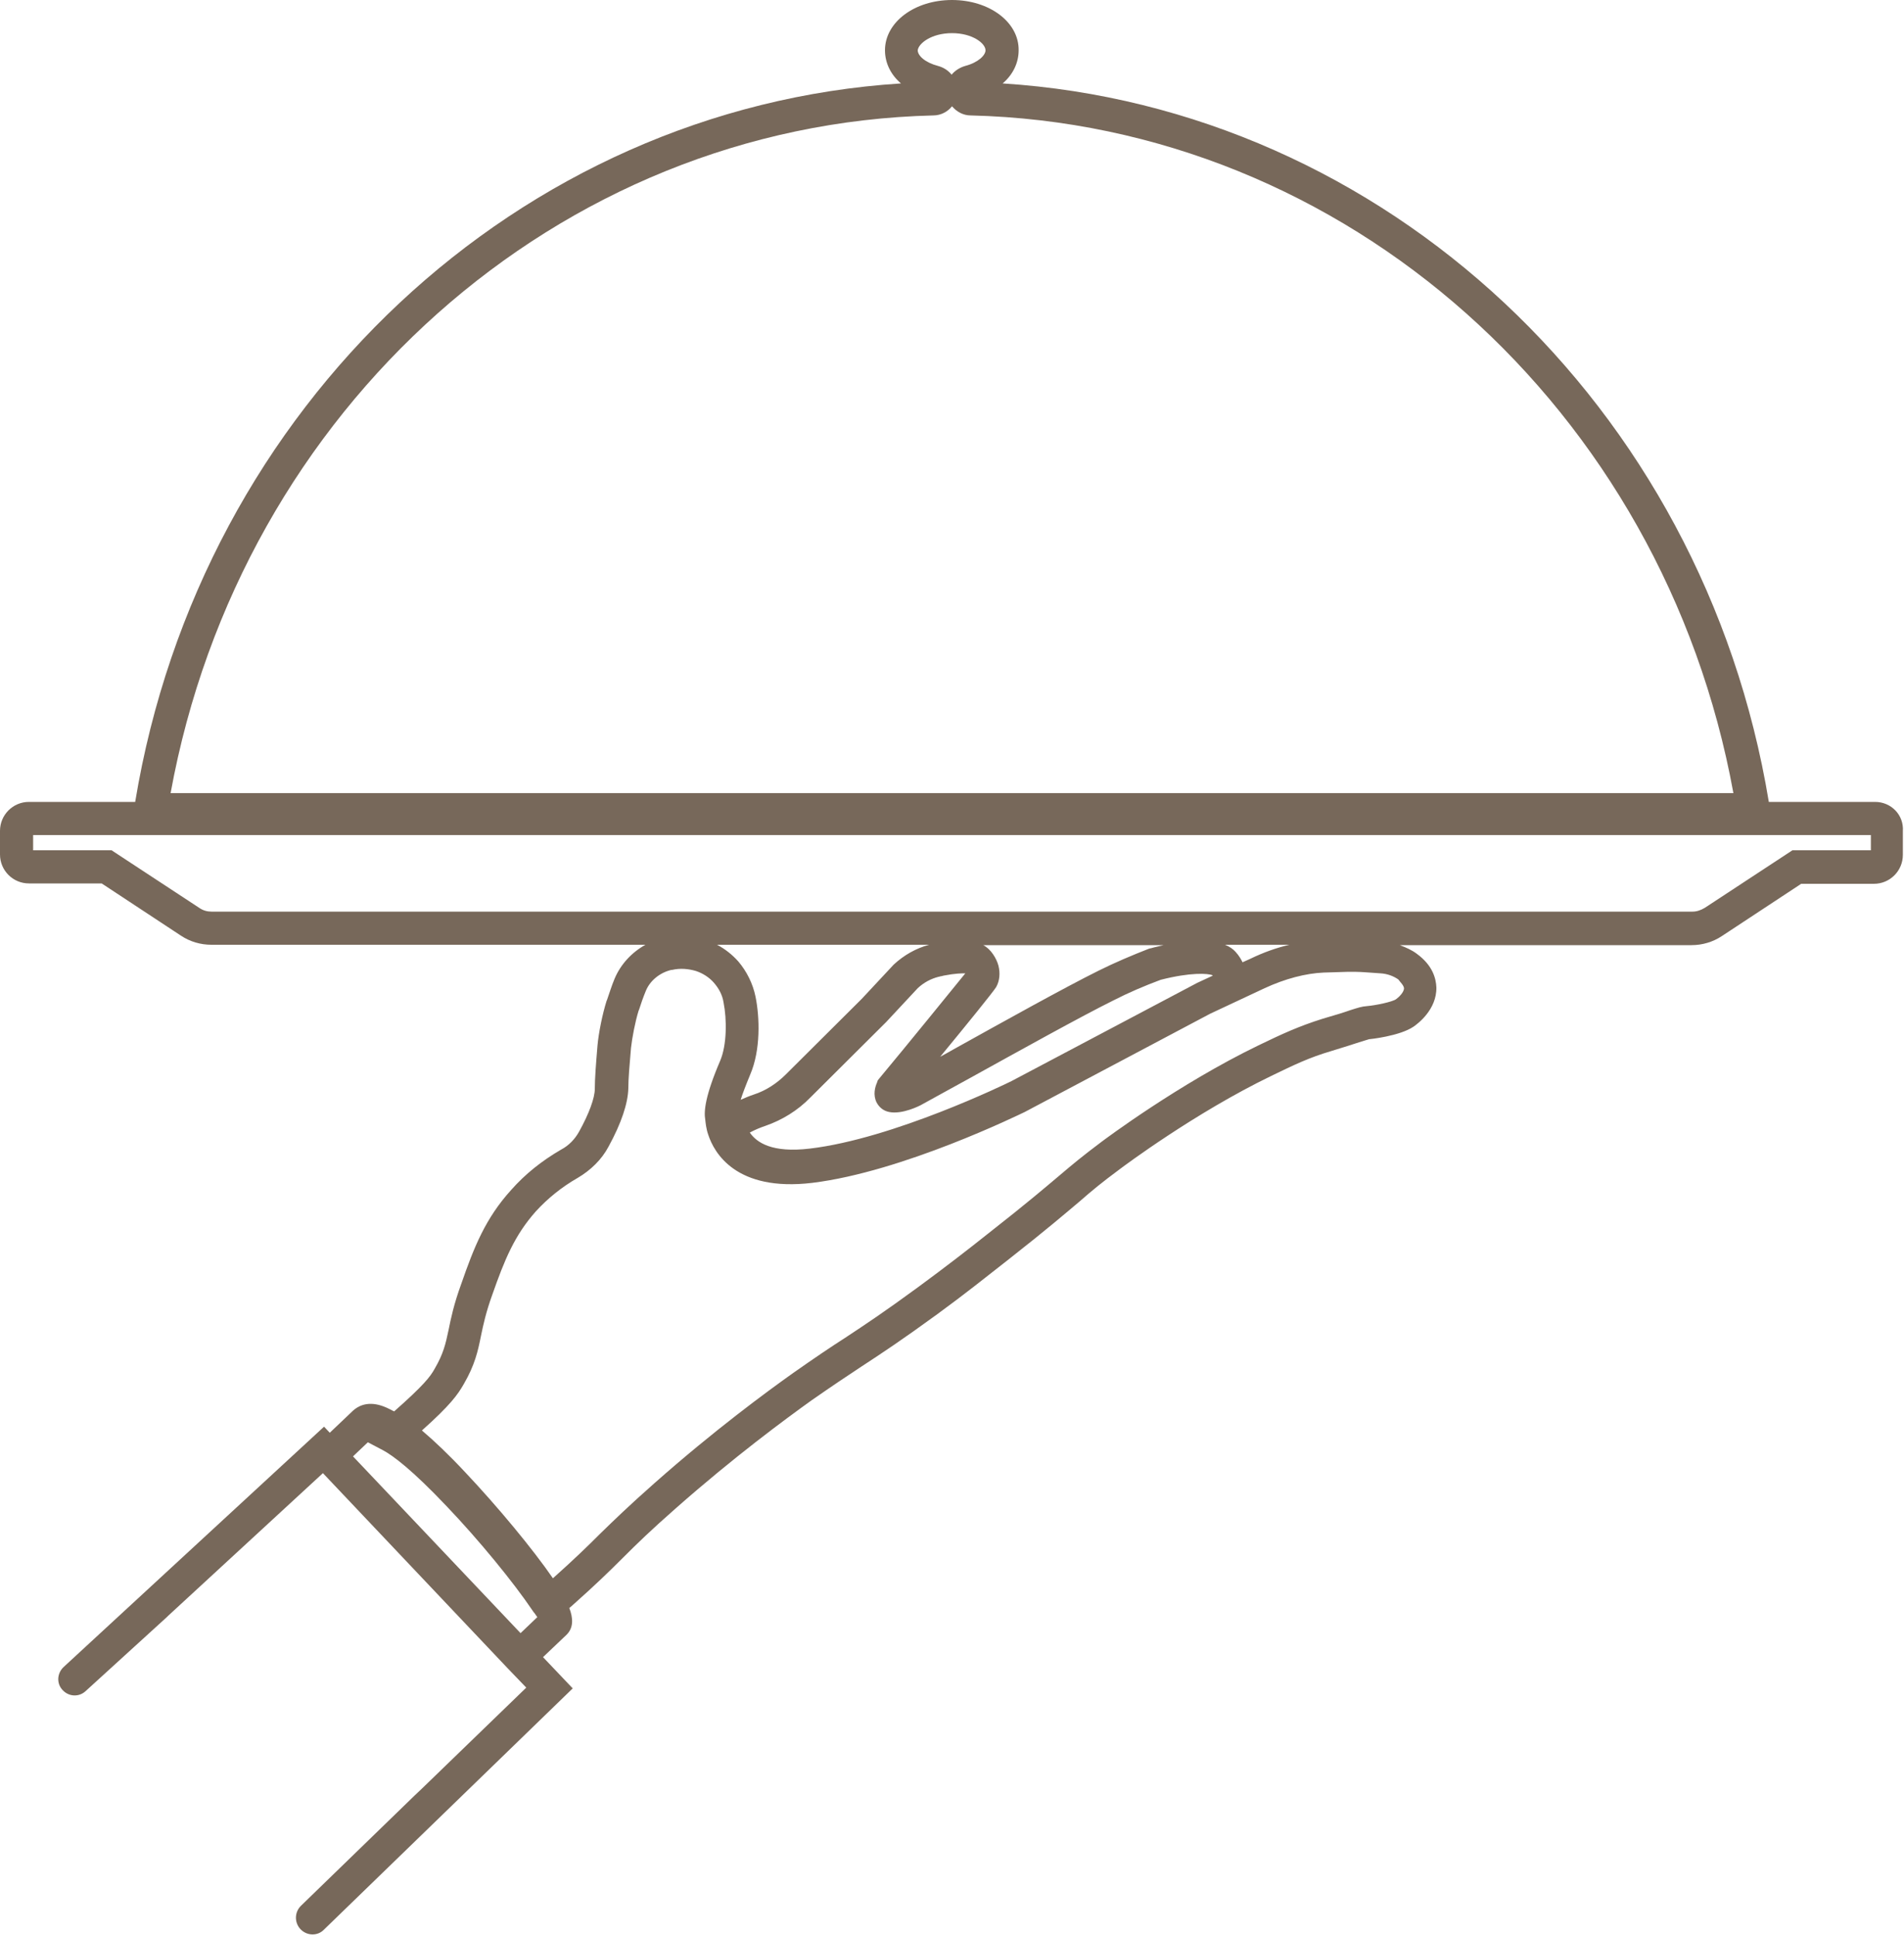 <?xml version="1.0" encoding="UTF-8" standalone="no"?><svg xmlns="http://www.w3.org/2000/svg" xmlns:xlink="http://www.w3.org/1999/xlink" baseProfile="tiny" fill="#000000" height="508.2" preserveAspectRatio="xMidYMid meet" version="1" viewBox="0.0 0.0 500.0 508.2" width="500" zoomAndPan="magnify"><g id="change1_1"><path d="M492.4,210.5h-27.9C447.3,106.3,363.6,28.3,263.3,21.9c2.7-2.3,4.2-5.4,4.2-8.7C267.6,5.8,259.8,0,250,0 c-9.8,0-17.6,5.8-17.6,13.2c0,3.3,1.5,6.4,4.2,8.7C136.4,28.3,52.7,106.3,35.5,210.5H7.6c-4.2,0-7.6,3.4-7.6,7.6v6.2 c0,4.2,3.4,7.6,7.6,7.6h19.1l20.8,13.7c2.4,1.6,5.2,2.4,8,2.4h114c-3.6,2-6.5,5.1-8.1,8.9c-0.8,1.9-1.4,3.9-2,5.6l-0.1,0.2 c-1.1,3.5-2.1,8.4-2.4,11.8c-0.4,4.8-0.7,8.6-0.7,11.3c0,2.4-1.5,6.5-4.1,11.2c-1.1,2-2.7,3.7-4.8,4.8c-5,2.9-9.4,6.4-13.1,10.6 c-6.7,7.4-9.7,14.9-13.1,24.7c-1.9,5.2-2.7,9-3.3,12c-0.8,3.8-1.4,6.3-3.6,10.1c-1.2,2.2-2.9,4.4-10.7,11.3 c-0.1-0.1-0.2-0.1-0.4-0.2c-1.1-0.6-2-1-2.9-1.3c-4-1.3-6.4,0.3-7.5,1.3l-6.1,5.8l-1.5-1.6l-68.4,63.1c-1.8,1.7-1.9,4.5-0.1,6.2 c1.6,1.6,4.2,1.7,5.9,0.1l21.3-19.4l0.3-0.3l40.7-37.5l48.4,51.1l5,5.2l-27.5,26.6l-1.8,1.7l-29.9,29c-1.7,1.7-1.7,4.4-0.1,6.1 l0.1,0.1c1.7,1.7,4.4,1.7,6,0.1l65.4-63.4l-7.8-8.2l6.1-5.8c2-1.9,1.8-4.5,0.8-7.1c0.2-0.2,0.4-0.3,0.6-0.5 c6.3-5.6,10-9.2,13.5-12.7c3.7-3.7,7.3-7.2,13.9-13c15.3-13.5,28.9-23.5,35.6-28.3c5.6-3.9,9.5-6.5,13.3-9 c5.2-3.4,10.5-6.9,19.7-13.6c7.4-5.4,13-9.9,18.5-14.2c10.7-8.4,15.3-12.4,19-15.5c3.2-2.8,5.6-4.8,10.6-8.5 c0.8-0.6,19.6-14.7,39.7-24.4c6-2.9,9.9-4.8,15.7-6.5c3.6-1.1,5.8-1.8,7.3-2.3c1.9-0.6,2.3-0.7,2.6-0.8c0.1,0,8-0.8,11.7-3.3 c1-0.7,6.1-4.4,6-10.3c-0.1-2.4-1-5.8-5.1-8.8c-1.3-1-2.9-1.7-4.5-2.3h76.6c2.8,0,5.6-0.8,8-2.4l20.8-13.7h19.1 c4.2,0,7.6-3.4,7.6-7.6v-6.2C500,213.9,496.6,210.5,492.4,210.5z M250,8.7c5.4,0,8.8,2.7,8.8,4.5c0,1.3-1.9,3.2-5.3,4.1 c-1.4,0.4-2.7,1.2-3.6,2.3c-0.9-1.1-2.1-1.9-3.6-2.3c-3.4-0.9-5.3-2.7-5.3-4.1C241.2,11.4,244.6,8.7,250,8.7z M245.1,30.3 c2,0,3.8-1,4.9-2.4c1.2,1.4,2.9,2.4,4.9,2.4c98.4,2.4,181.9,76.9,200.3,177.9H44.8C63.2,107.2,146.6,32.7,245.1,30.3z M136.7,428.7 l-44-46.4l3.9-3.7l4,2.1c2.6,1.4,7.6,5.1,16.7,14.7c8.5,8.9,17.5,19.9,22.5,27.3c0.2,0.3,0.4,0.6,0.6,0.8l0.7,1L136.7,428.7z M368.7,259.4c0,1.1-1.4,2.4-2.1,2.9c-1,0.7-5.3,1.6-7.6,1.8c-1.4,0.1-2.3,0.4-4.5,1.1c-1.4,0.5-3.6,1.2-7.1,2.2 c-6.4,2-10.9,4.1-16.9,7c-20.9,10.1-40.4,24.7-41.2,25.3c-5.2,3.9-7.7,6-11,8.8c-3.7,3.1-8.2,7-18.8,15.3c-5.4,4.3-11.1,8.7-18.3,14 c-9,6.6-14,9.9-19.3,13.4c-3.9,2.5-7.9,5.2-13.6,9.2c-6.9,4.9-20.8,15.1-36.4,28.9c-6.8,6-10.6,9.7-14.3,13.3 c-3.3,3.3-6.7,6.6-12.4,11.7c-5.3-7.7-14.5-18.8-23.1-27.9c-4.2-4.5-8-8.1-11.3-10.9c7.5-6.7,9.4-9.4,11-12.2 c2.9-5,3.7-8.6,4.5-12.6c0.6-2.9,1.3-6.2,3-10.9c3.2-9.1,5.8-15.5,11.4-21.8c3.1-3.4,6.8-6.4,11-8.8c3.4-2,6.3-4.8,8.1-8.2 c3.4-6.2,5.1-11.4,5.2-15.3c0-2.4,0.3-6,0.7-10.6c0.3-2.7,1.1-6.9,2-9.8l0.1-0.2c0.5-1.6,1.1-3.3,1.8-5c1.1-2.7,3.7-4.8,6.7-5.5 l0.2,0c2.1-0.5,4.3-0.3,6.3,0.3c1.8,0.6,3.5,1.7,4.7,3.1c1.3,1.5,2.2,3.2,2.5,5.1c0.9,4.5,0.9,11.2-0.9,15.4 c-3.9,9.1-4.3,13.2-3.9,15.4c0.1,0.8,0.2,2.3,0.8,4c1.5,4.6,7.2,15,27.3,12.6c23.8-2.9,54.5-18,55.8-18.6l48.7-25.8l14.3-6.7 c5.4-2.5,10.8-3.9,15.5-4.1l6.5-0.2c1.4,0,2.7,0,4.1,0.1l4.3,0.3c1.8,0.1,3.4,0.7,4.7,1.6C367.7,257.8,368.6,258.6,368.7,259.4z M262.2,253.5c-0.5-1.9-2-4.4-4-5.4c0,0,0,0-0.1,0h47.5c-1.2,0.3-2.3,0.5-3.3,0.8l-0.5,0.1c-4.6,1.8-9.1,3.7-13.3,5.8 c-8.7,4.3-25.6,13.7-38,20.6c-1.2,0.7-2.5,1.4-3.6,2c7-8.5,13.9-17,14.7-18.3C262.5,257.5,262.7,255.5,262.2,253.5z M230.9,283.1 l-0.4,0.5l-0.2,0.6c-0.5,1.1-1.1,3.2-0.1,5.2c0.7,1.3,1.8,2.2,3.3,2.5c3.5,0.7,8.1-1.7,8.3-1.8c2.5-1.4,7.1-3.9,12.9-7.1 c12.3-6.8,29.2-16.2,37.7-20.4c3.9-2,8.1-3.8,12.4-5.4c7.8-2,12.4-1.7,13.6-1.2c0,0,0,0.1,0.1,0.1l-4.1,1.9l-48.8,25.8 c-1.4,0.7-31,15.1-52.9,17.7c-10,1.2-14-1.6-15.8-4.2c1.3-0.7,2.7-1.3,4.2-1.8c4.3-1.5,8.4-4,11.7-7.4l19.9-19.8l8.3-8.9 c1.6-1.5,3.5-2.5,5.5-3c0.2,0,0.3-0.1,0.4-0.1c0.2,0,0.5-0.1,0.9-0.2c3.1-0.6,4.8-0.6,5.7-0.6C250,259.8,238.4,274.1,230.9,283.1z M234.7,253.2l-8.4,9L206.4,282c-2.4,2.4-5.3,4.3-8.4,5.3c-1.2,0.4-2.4,0.9-3.5,1.4c0.5-1.6,1.3-3.7,2.5-6.6 c2.8-6.5,2.5-15.1,1.4-20.5c-0.7-3.4-2.3-6.6-4.5-9.2c-1.6-1.8-3.5-3.3-5.6-4.4H244C240.6,248.9,237.4,250.7,234.7,253.2z M321.7,248h16.9c-3.4,0.8-6.8,2-10.3,3.7l-2,0.9c-0.4-0.8-0.9-1.7-1.8-2.7C323.8,249.1,322.9,248.5,321.7,248z M491.3,223.2h-20.6 l-23,15.1c-1,0.6-2.1,1-3.2,1H55.5c-1.1,0-2.2-0.3-3.2-1l-23-15.1H8.7v-4h482.6V223.2z" fill="#77685a"/></g></svg>